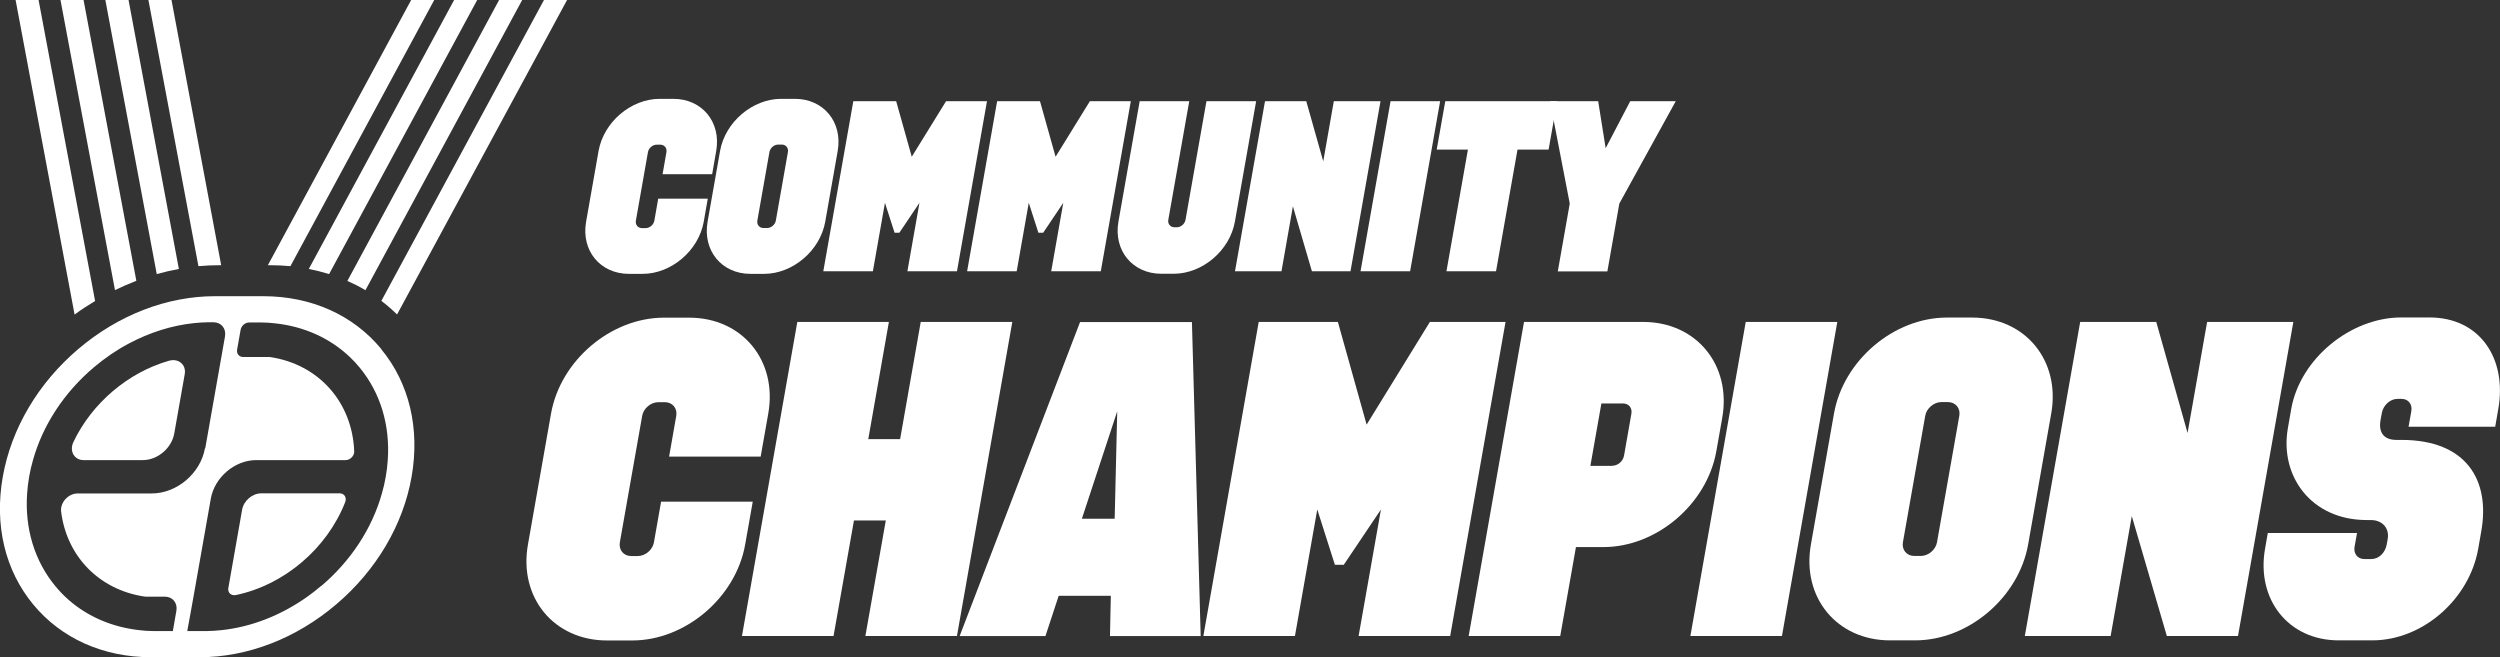 <?xml version="1.0" encoding="UTF-8"?>
<svg id="Layer_1" xmlns="http://www.w3.org/2000/svg" version="1.1" viewBox="0 0 2339.7 615">
  <rect x="0" y="0" width="2339.7" height="615" fill="#333333" stroke="none"/>
  <!-- Generator: Adobe Illustrator 29.2.1, SVG Export Plug-In . SVG Version: 2.1.0 Build 116)  -->
  <defs>
    <style>
      .st0 {
        fill: #fff;
      }
    </style>
  </defs>
  <g>
    <g>
      <path class="st0" d="M317.9,461.7h-73.3c-8.5,0-16.5,6.9-18,15.3l-12.9,73.3c-.8,4.3,2.6,7.5,7,6.6,45.1-9.3,85.5-43.6,102.4-87.1,1.6-4.2-.9-8.1-5.2-8.1Z"/>
      <path class="st0" d="M356.9,326.7c-26.3-31.9-65.6-49.5-110.7-49.5h-44.9c-45.1,0-90.6,17.6-128.1,49.5S10.6,401,2.6,446.2s2.1,87.5,28.4,119.4c26.3,31.9,65.6,49.5,110.7,49.5h44.9c45.1,0,90.6-17.6,128.1-49.5,37.5-31.9,62.6-74.3,70.5-119.4,7.9-45.1-2.1-87.5-28.4-119.4h0ZM191.8,419.6c-4.1,23.3-26.3,42.2-49.6,42.2h-69.5c-8.8,0-16.5,8.5-15.5,16.9,5.1,41.6,35.3,73.2,78,79.6.6,0,1.2.1,1.9.1h17.2c7.2,0,12,5.8,10.8,13.1l-3.2,18.3v.8h-13.2c-.8,0-1.7,0-2.5,0s-1.7,0-2.5,0c-4.4,0-8.7-.3-12.9-.8-25.7-2.8-48.5-12.6-66.6-28.4-4.5-4-8.7-8.3-12.6-13.1-19.4-23.6-28.5-53.9-26.2-86.6.3-5.1,1-10.3,1.9-15.6s2.1-10.4,3.6-15.6c9.2-32.7,29-63,56.8-86.6,10.3-8.7,21.2-16.2,32.7-22.3,19.5-10.4,40.2-17,61.2-19.2,4.4-.5,8.8-.7,13.2-.8.8,0,1.7,0,2.5,0s1.7,0,2.5,0h0c7.2,0,12,5.8,10.8,13.1l-18.5,104.8h0ZM300.6,548.3c-4.2,3.6-8.5,6.9-12.9,10.1h0c-24.8,17.6-52.7,28.5-81,31.4-4.4.5-8.8.7-13.2.8-.8,0-1.7,0-2.5,0s-1.7,0-2.5,0h-13.1v-.8c.1,0,5.7-31.4,5.7-31.4l16.2-91.7c3.5-20,22.5-36.1,42.5-36.1h83.6c4.3,0,8.2-3.9,8.1-8.1-1.7-46-33.2-81.7-79.1-88.4-.3,0-.7,0-1,0h-23.9c-3.7,0-6.2-3-5.6-6.8l3.3-18.7c.7-3.7,4.2-6.8,8-6.8h6.3c.8,0,1.7,0,2.5,0s1.7,0,2.5,0c4.4,0,8.7.3,12.9.8,27.2,2.9,51.3,13.8,69.9,31.4,3.3,3.1,6.4,6.5,9.4,10.1,19.4,23.6,28.5,53.9,26.2,86.6-.3,5.1-1,10.3-1.9,15.6s-2.1,10.4-3.6,15.6c-9.2,32.7-29,63-56.8,86.6h0Z"/>
      <path class="st0" d="M158.2,337.6c-38.3,10.9-72.2,39.7-89.5,76.1-4,8.4.8,16.9,9.5,16.9h55.5c13.8,0,27-11.2,29.4-25l9.8-55.5c1.5-8.8-5.8-15-14.7-12.5Z"/>
    </g>
    <g>
      <path class="st0" d="M252.4,248.2c6.6,0,13,.3,19.4.9L406.4,0h-21.6l-134.1,248.2h.5c.4,0,.8,0,1.2,0Z"/>
      <path class="st0" d="M446.6,0h-21.6l-136,251.7c6.5,1.3,12.8,2.9,19,4.8L446.6,0h0Z"/>
      <path class="st0" d="M488.7,0h-21.6l-142,262.9c5.8,2.6,11.5,5.4,16.9,8.7L488.7,0Z"/>
      <path class="st0" d="M530.7,0h-21.6l-152.2,281.6c5.2,3.9,10.1,8.2,14.7,12.7L530.7,0h0Z"/>
      <path class="st0" d="M206.6,248.2h.4L160.5,0h-21.6l46.8,249.1c6.6-.6,13.2-.9,19.7-.9s.8,0,1.2,0h0Z"/>
      <path class="st0" d="M120.2,0h-21.6l48.1,256.5c6.8-1.9,13.7-3.5,20.7-4.8L120.3,0h0Z"/>
      <path class="st0" d="M78.2,0h-21.6l51,271.5c6.6-3.2,13.2-6.1,20-8.7L78.2,0Z"/>
      <path class="st0" d="M36.1,0H14.6l55.2,294.4c6.2-4.6,12.7-8.8,19.2-12.7L36.1,0h0Z"/>
    </g>
  </g>
  <g>
    <path class="st0" d="M704.5,469.4l-7.1,40.2c-8.8,49.7-56,89.8-105.7,89.8h-23.6c-49.7,0-82.8-40.2-74-89.8l21.6-122.5c8.8-49.7,56-89.8,105.7-89.8h23.6c49.7,0,82.8,40.2,74,89.8l-7.1,40.2h-85.7l6.7-38.1c1.2-7-3.5-12.8-10.6-12.8h-6.2c-7,0-13.9,5.8-15.1,12.8l-20.9,118.4c-1.2,7,3.5,12.8,10.6,12.8h6.2c7,0,13.9-5.8,15.1-12.8l6.7-38.1h85.7,0Z"/>
    <path class="st0" d="M746.2,301.3h85.7l-19.3,109.7h29.8l19.3-109.7h85.7l-51.8,293.9h-85.7l19.1-108.1h-29.8l-19.1,108.1h-85.7l51.8-293.9h0Z"/>
    <path class="st0" d="M1039.6,557.6h-48.8l-12.4,37.7h-80.3l112.7-293.9h104.7l8.2,293.9h-84.9l.8-37.7ZM1012.6,485.5h30.6l2.4-100.6-33.1,100.6Z"/>
    <path class="st0" d="M1178,301.3h74.1l26.9,96.1,59.2-96.1h70.8l-51.8,293.9h-85.7l20.9-118.4-34.8,51.8h-8.3l-16.5-51.8-20.9,118.4h-85.7l51.8-293.9h0Z"/>
    <path class="st0" d="M1426.4,301.3h111.4c49.7,0,82.8,40.2,74,89.8l-5.5,31.1c-8.8,49.7-56,89.8-105.7,89.8h-25.7l-14.7,83.2h-85.7l51.8-293.9h0ZM1508.7,435.9c5.4,0,10.2-4.1,11.2-9.5l6.9-39.3c.9-5.4-2.5-9.5-7.8-9.5h-20.3l-10.3,58.4h20.3,0Z"/>
    <path class="st0" d="M1633.8,301.3h85.7l-51.8,293.9h-85.7l51.8-293.9h0Z"/>
    <path class="st0" d="M1822.1,297.2h23.6c49.7,0,82.8,40.2,74,89.8l-21.6,122.5c-8.8,49.7-56,89.8-105.7,89.8h-23.6c-49.7,0-82.8-40.2-74-89.8l21.6-122.5c8.8-49.7,56-89.8,105.7-89.8ZM1780.9,507.5c-1.2,7,3.5,12.8,10.6,12.8h6.2c7,0,13.9-5.8,15.1-12.8l20.9-118.4c1.2-7-3.5-12.8-10.6-12.8h-6.2c-7,0-13.9,5.8-15.1,12.8l-20.9,118.4Z"/>
    <path class="st0" d="M1946.8,301.3h71.2l29.3,103.9,18.3-103.9h80.7l-51.8,293.9h-66.6l-32.8-112.2-19.8,112.2h-80.3l51.8-293.9h0Z"/>
    <path class="st0" d="M2122.3,498.8h83.6l-2.3,12.8c-1.2,6.6,2.9,11.6,9.1,11.6h6.6c7,0,13-5.8,14.4-13.7l.9-5c1.7-9.5-4.3-17.8-15.9-17.8h-3.7c-52.2,0-81.7-41.4-73.8-86.1l3.1-17.8c8.3-47.2,55.7-85.7,102.9-85.7h26.5c47.2,0,72.7,38.5,64.4,85.7l-2.9,16.6h-81.1l2.6-14.5c1.2-6.6-2.9-11.6-9.1-11.6h-3.7c-7,0-13.4,5.8-14.8,13.2l-1.2,6.6c-2.1,12,3.3,18.6,14.9,18.6h4.6c61.3,0,83.1,38.1,74.8,85.3l-2.9,16.6c-8.3,47.2-52,85.7-99.1,85.7h-31.5c-47.2,0-77.2-38.5-68.9-85.7l2.6-14.9Z"/>
  </g>
  <g>
    <path class="st0" d="M662.4,185.8l-3.8,21.8c-4.8,26.9-30.3,48.7-57.2,48.7h-12.8c-26.9,0-44.8-21.8-40.1-48.7l11.7-66.4c4.8-26.9,30.3-48.7,57.2-48.7h12.8c26.9,0,44.8,21.8,40.1,48.7l-3.8,21.8h-46.4l3.6-20.6c.7-3.8-1.9-7-5.7-7h-3.4c-3.8,0-7.5,3.1-8.2,7l-11.3,64.1c-.7,3.8,1.9,7,5.7,7h3.4c3.8,0,7.5-3.1,8.2-7l3.6-20.6h46.4Z"/>
    <path class="st0" d="M731.1,92.5h12.8c26.9,0,44.8,21.8,40.1,48.7l-11.7,66.4c-4.8,26.9-30.3,48.7-57.2,48.7h-12.8c-26.9,0-44.8-21.8-40.1-48.7l11.7-66.4c4.8-26.9,30.3-48.7,57.2-48.7ZM708.8,206.4c-.7,3.8,1.9,7,5.7,7h3.4c3.8,0,7.5-3.1,8.2-7l11.3-64.1c.7-3.8-1.9-7-5.7-7h-3.4c-3.8,0-7.5,3.1-8.2,7l-11.3,64.1Z"/>
    <path class="st0" d="M798.6,94.7h40.1l14.6,52,32.1-52h38.3l-28.1,159.2h-46.4l11.3-64.1-18.8,28h-4.5l-9-28-11.3,64.1h-46.4l28.1-159.2Z"/>
    <path class="st0" d="M933.2,94.7h40.1l14.6,52,32.1-52h38.3l-28.1,159.2h-46.4l11.3-64.1-18.8,28h-4.5l-9-28-11.3,64.1h-46.4l28.1-159.2Z"/>
    <path class="st0" d="M1175.6,94.7l-19.9,112.8c-4.8,26.9-30.3,48.7-57.2,48.7h-11.7c-26.9,0-44.8-21.8-40.1-48.7l19.9-112.8h46.4l-19.6,111c-.7,3.8,1.9,7,5.7,7h2.2c3.8,0,7.5-3.1,8.2-7l19.6-111h46.4,0Z"/>
    <path class="st0" d="M1183.9,94.7h38.6l15.9,56.3,9.9-56.3h43.7l-28.1,159.2h-36.1l-17.8-60.8-10.7,60.8h-43.5l28.1-159.2h0Z"/>
    <path class="st0" d="M1301.4,94.7h46.4l-28.1,159.2h-46.4l28.1-159.2h0Z"/>
    <path class="st0" d="M1373.7,140h-29.1l8-45.3h104.7l-8,45.3h-29.1l-20.1,113.9h-46.4l20.1-113.9h0Z"/>
    <path class="st0" d="M1469.1,190.5l-18.5-95.8h45.1l7,44,23-44h42.6l-52.8,95.8-11.2,63.5h-46.4l11.2-63.5h0Z"/>
  </g>
</svg>
